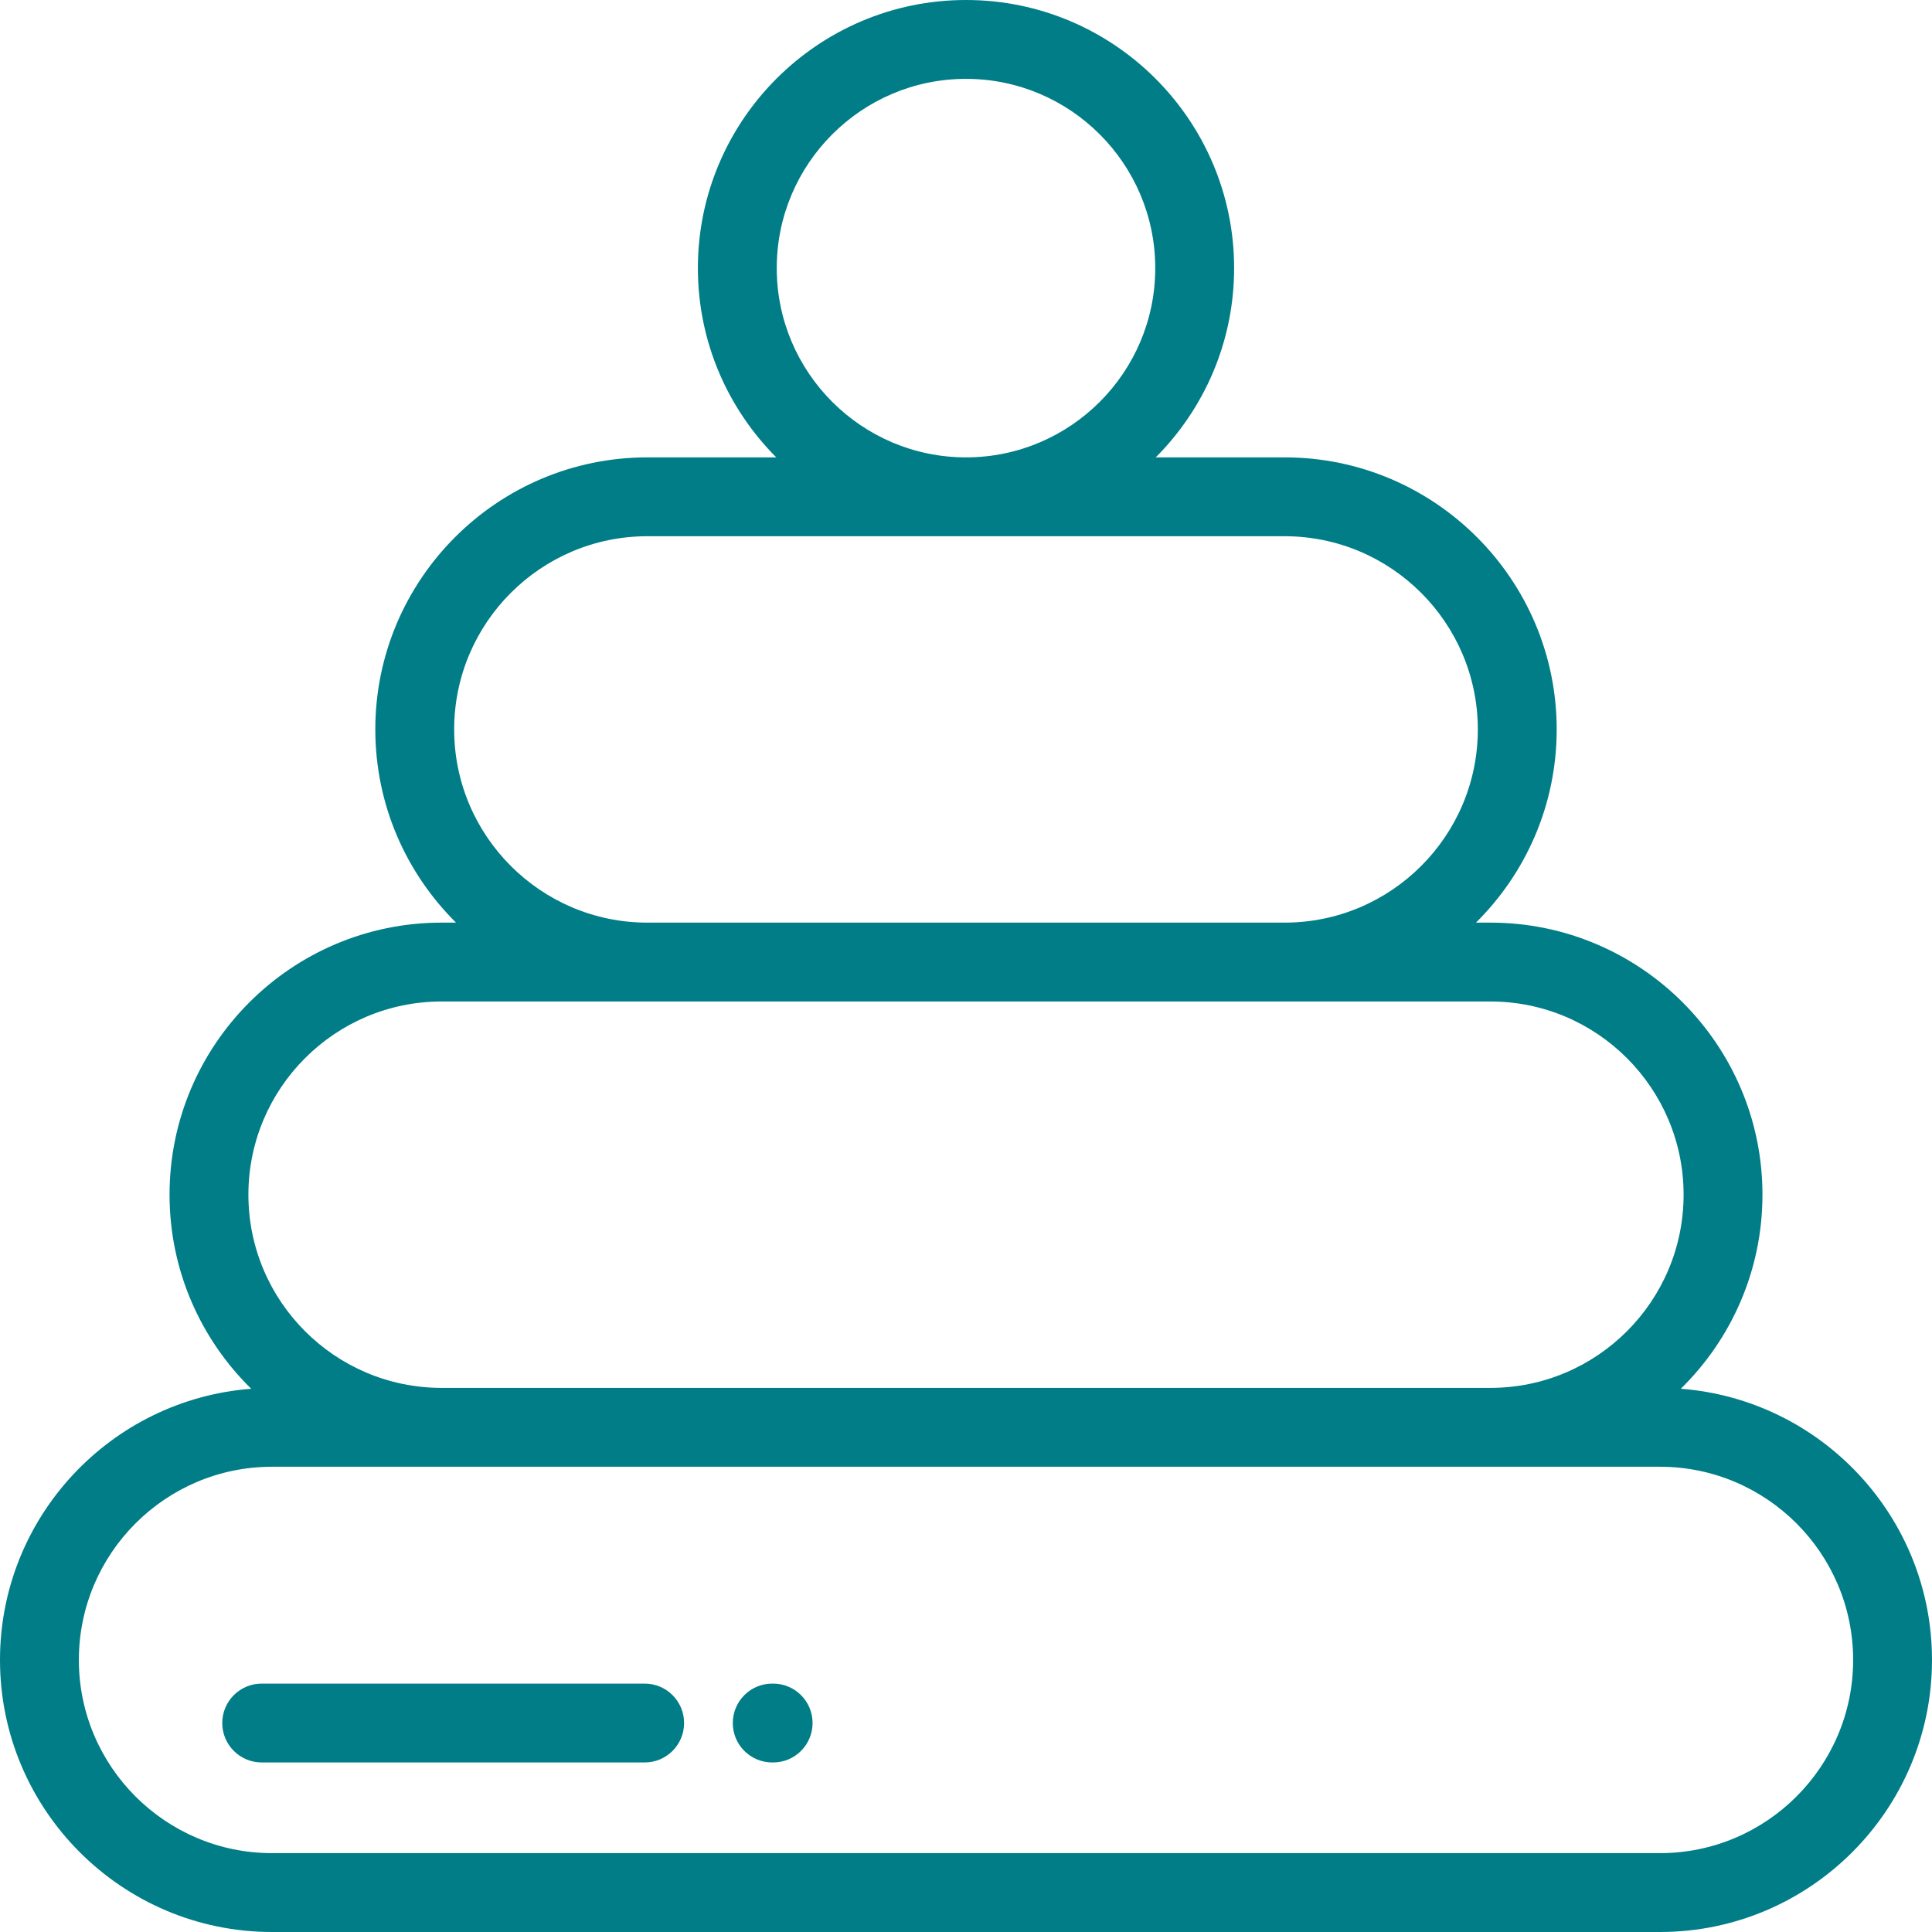 <?xml version="1.0" encoding="UTF-8"?> <svg xmlns="http://www.w3.org/2000/svg" width="800" height="800" viewBox="0 0 800 800" fill="none"><g clip-path="url(#clip0_513_366)"><path d="M320.178 697.142H319.796C319.783 697.142 319.771 697.142 319.76 697.142C310.761 697.142 303.455 704.43 303.435 713.434C303.414 722.451 310.711 729.775 319.727 729.795H320.11C320.121 729.795 320.133 729.795 320.144 729.795C329.144 729.795 336.45 722.509 336.471 713.503C336.489 704.486 329.194 697.162 320.178 697.142Z" fill="#007D87"></path><path d="M266.942 697.142H108.361C99.344 697.142 92.034 704.451 92.034 713.469C92.034 722.486 99.344 729.795 108.361 729.795H266.94C275.958 729.795 283.267 722.486 283.269 713.469C283.269 704.451 275.959 697.142 266.942 697.142Z" fill="#007D87"></path><path d="M695.984 575.058C716.831 554.602 729.797 526.139 729.797 494.694C729.797 432.577 679.261 382.041 617.144 382.041H611.163C631.789 361.611 644.592 333.298 644.592 302.041C644.592 239.923 594.056 189.388 531.939 189.388H478.561C498.608 169.291 511.022 141.578 511.022 111.02C511.02 49.805 461.216 0 400 0C338.784 0 288.98 49.805 288.98 111.02C288.98 141.578 301.392 169.291 321.439 189.388H268.061C205.944 189.388 155.408 239.923 155.408 302.041C155.408 333.298 168.211 361.611 188.838 382.041H182.858C120.741 382.041 70.205 432.577 70.205 494.694C70.205 526.139 83.17 554.602 104.017 575.058C45.923 579.487 0 628.139 0 687.347C0 749.464 50.536 800 112.653 800H687.347C749.464 800 800 749.464 800 687.347C800 628.139 754.077 579.487 695.984 575.058ZM400 32.653C443.211 32.653 478.367 67.809 478.367 111.02C478.367 154.231 443.211 189.388 400 189.388C356.789 189.388 321.633 154.231 321.633 111.02C321.633 67.809 356.789 32.653 400 32.653ZM188.061 302.041C188.061 257.928 223.948 222.041 268.061 222.041H531.938C576.05 222.041 611.938 257.928 611.938 302.041C611.938 346.153 576.05 382.041 531.938 382.041H268.061C223.95 382.041 188.061 346.153 188.061 302.041ZM102.858 494.694C102.858 450.581 138.745 414.694 182.858 414.694H617.144C661.256 414.694 697.144 450.581 697.144 494.694C697.144 538.806 661.256 574.694 617.144 574.694H182.858C138.744 574.694 102.858 538.806 102.858 494.694ZM687.347 767.347H112.653C68.541 767.347 32.653 731.459 32.653 687.347C32.653 643.234 68.541 607.347 112.653 607.347H687.347C731.459 607.347 767.347 643.234 767.347 687.347C767.347 731.459 731.459 767.347 687.347 767.347Z" fill="#007D87"></path></g><defs><clipPath id="clip0_513_366"><rect width="800" height="800" fill="white"></rect></clipPath></defs></svg> 